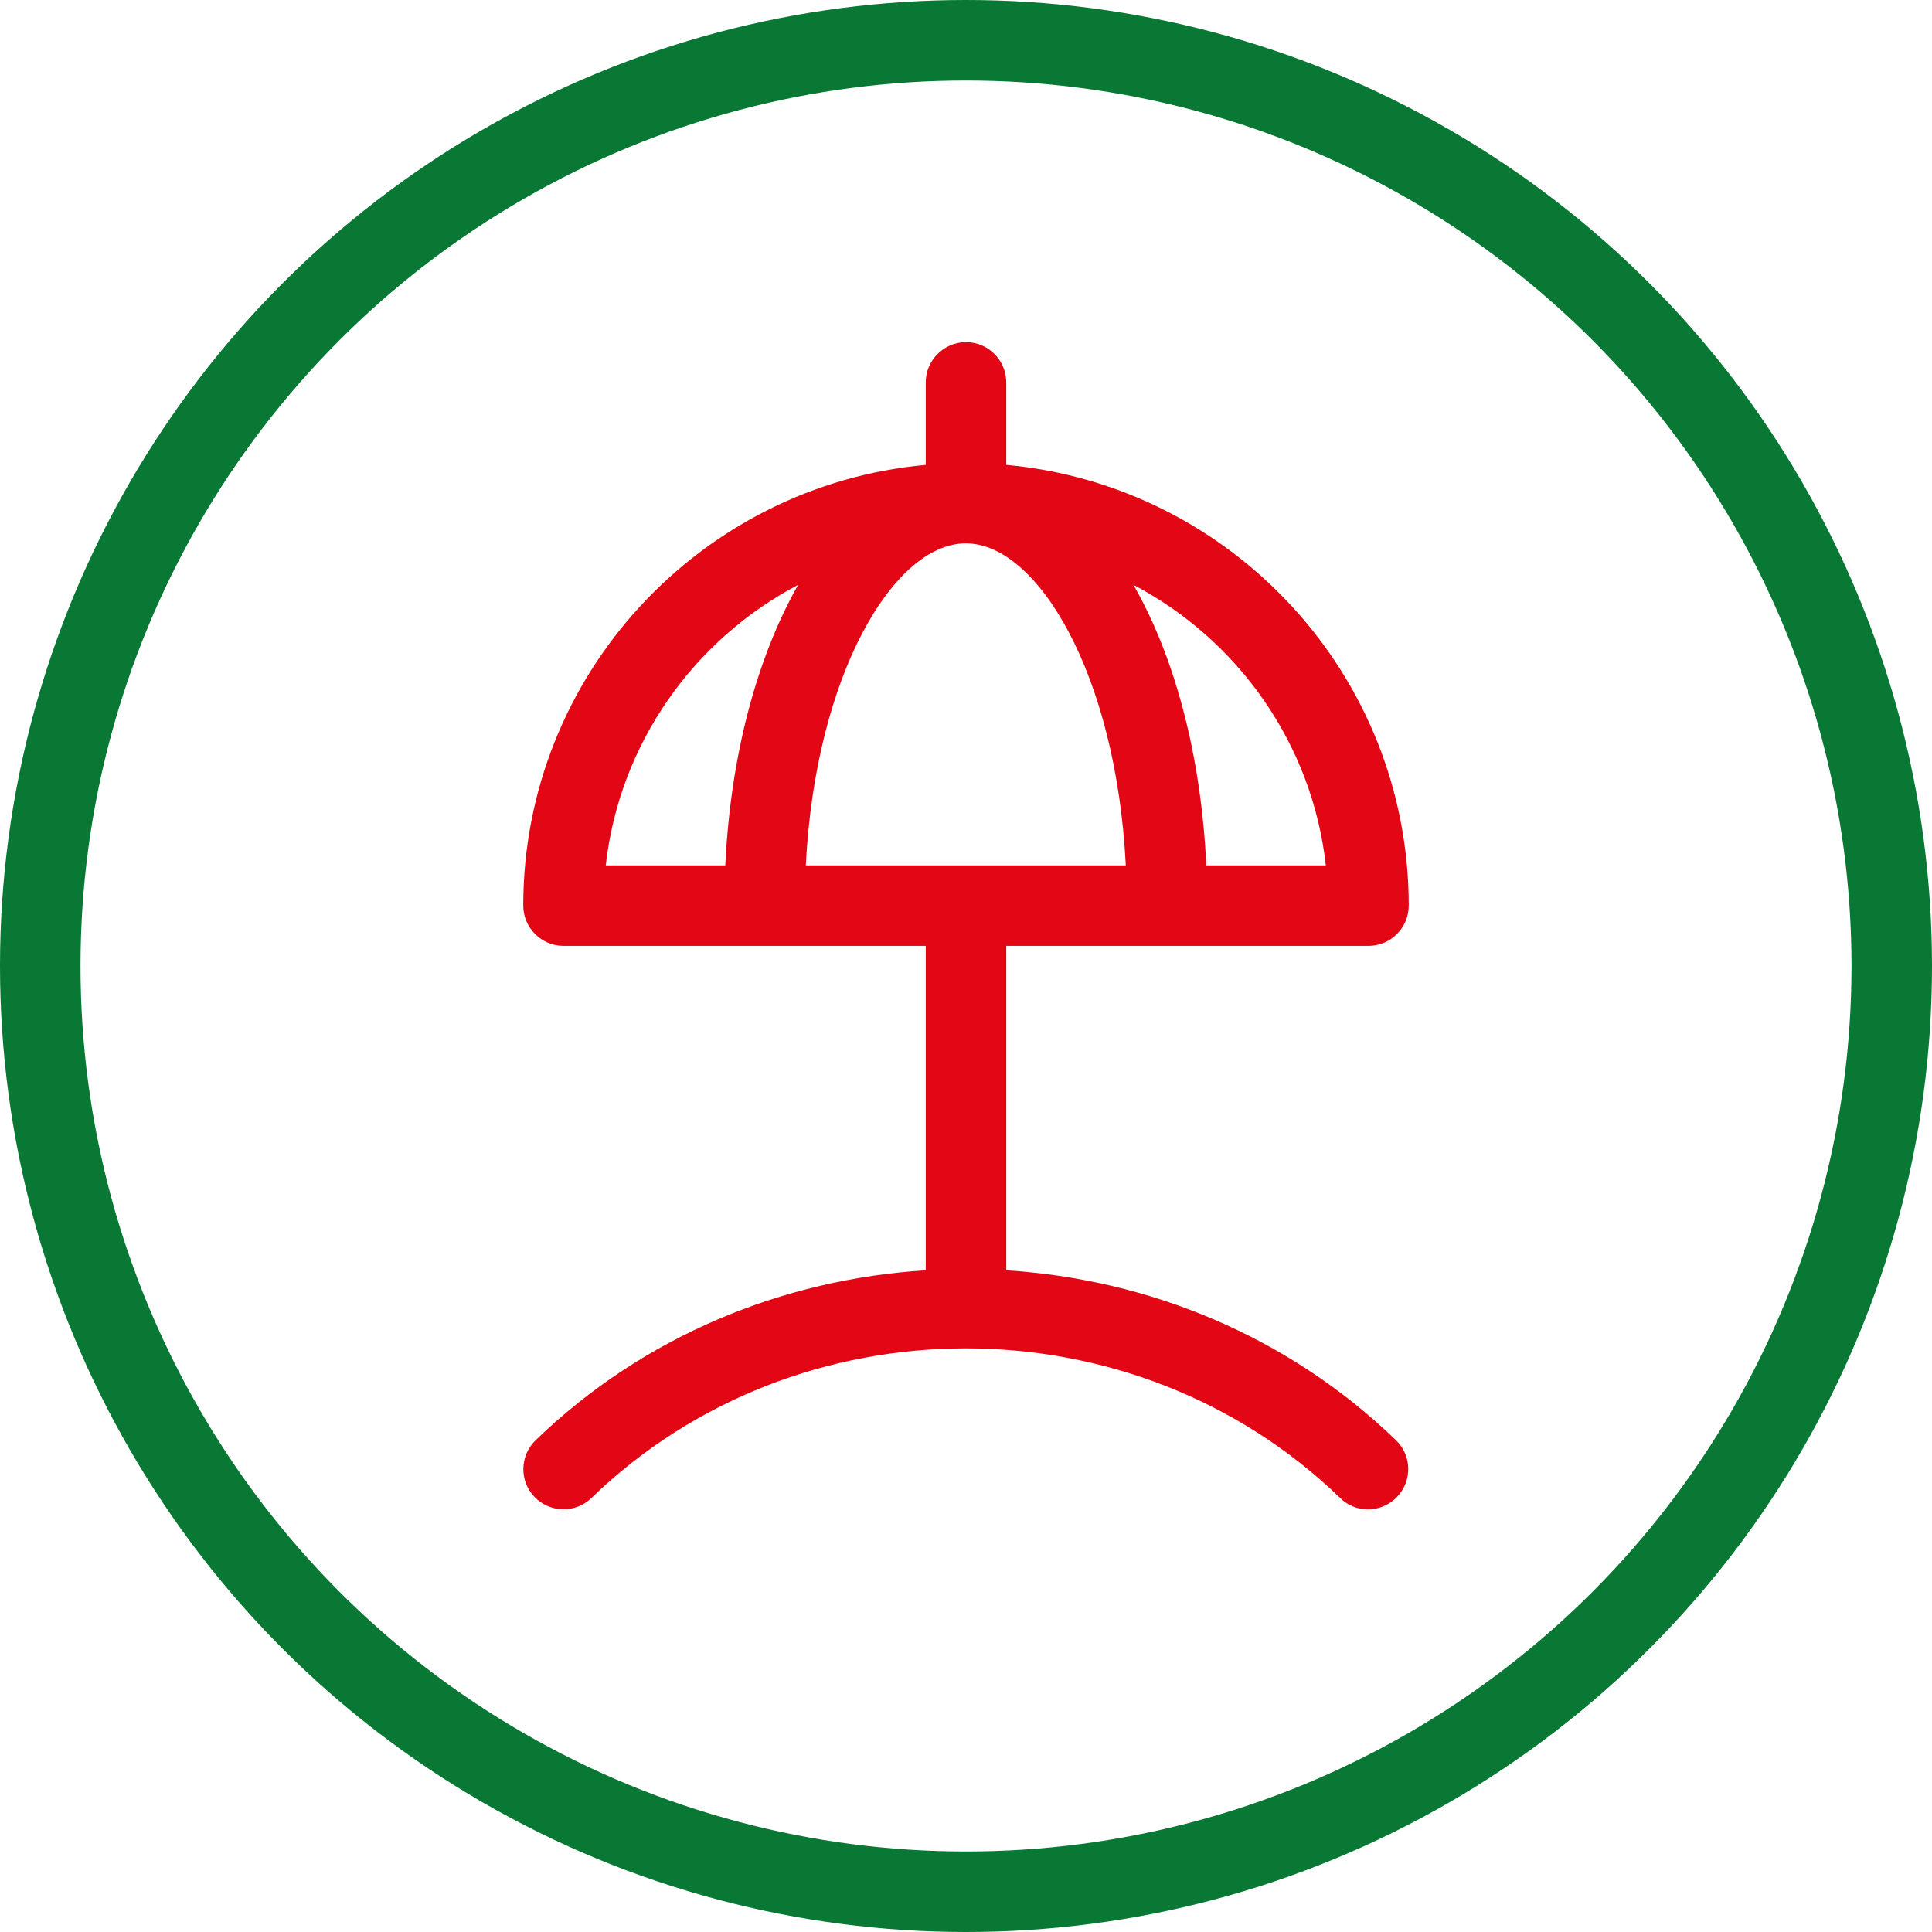 <?xml version="1.0" encoding="UTF-8"?>
<svg id="uuid-91c528b6-2897-4fd8-8344-31791204b25c" data-name="icon" xmlns="http://www.w3.org/2000/svg" viewBox="0 0 48 48">
  <g id="uuid-d2cbae6f-6ee4-4fef-9c9e-1443ac6b9834" data-name="urlaub">
    <circle id="uuid-9b17a536-67b2-4cca-a69d-928a6a2a1fd9" data-name="kreis" cx="24" cy="24" r="23" fill="none" stroke="#087834" stroke-miterlimit="10" stroke-width="2"/>
    <path id="uuid-15f8e5cb-51c0-4c41-aa3d-f413c1dd9a61" data-name="urlaub" d="M25,31.56v-8.06h9c.55,0,1-.45,1-1,0-5.73-4.4-10.44-10-10.95v-2.05c0-.55-.45-1-1-1s-1,.45-1,1v2.05c-5.6.51-10,5.22-10,10.95,0,.55.45,1,1,1h9v8.06c-3.53.22-7,1.62-9.69,4.22-.4.38-.41,1.02-.03,1.41.38.4,1.02.41,1.41.03,5.13-4.96,13.48-4.96,18.61,0,.19.19.44.28.69.28s.52-.1.72-.31c.38-.4.37-1.03-.03-1.41-2.69-2.6-6.16-4-9.69-4.22ZM32.94,21.5h-2.97c-.13-2.76-.79-5.19-1.81-6.97,2.59,1.36,4.44,3.94,4.78,6.97ZM19.83,14.53c-1.01,1.78-1.68,4.21-1.81,6.97h-2.97c.34-3.03,2.19-5.61,4.78-6.97ZM24,13.5c1.77,0,3.73,3.24,3.97,8h-7.95c.24-4.76,2.2-8,3.97-8Z" fill="#e30614"/>
  </g>
</svg>